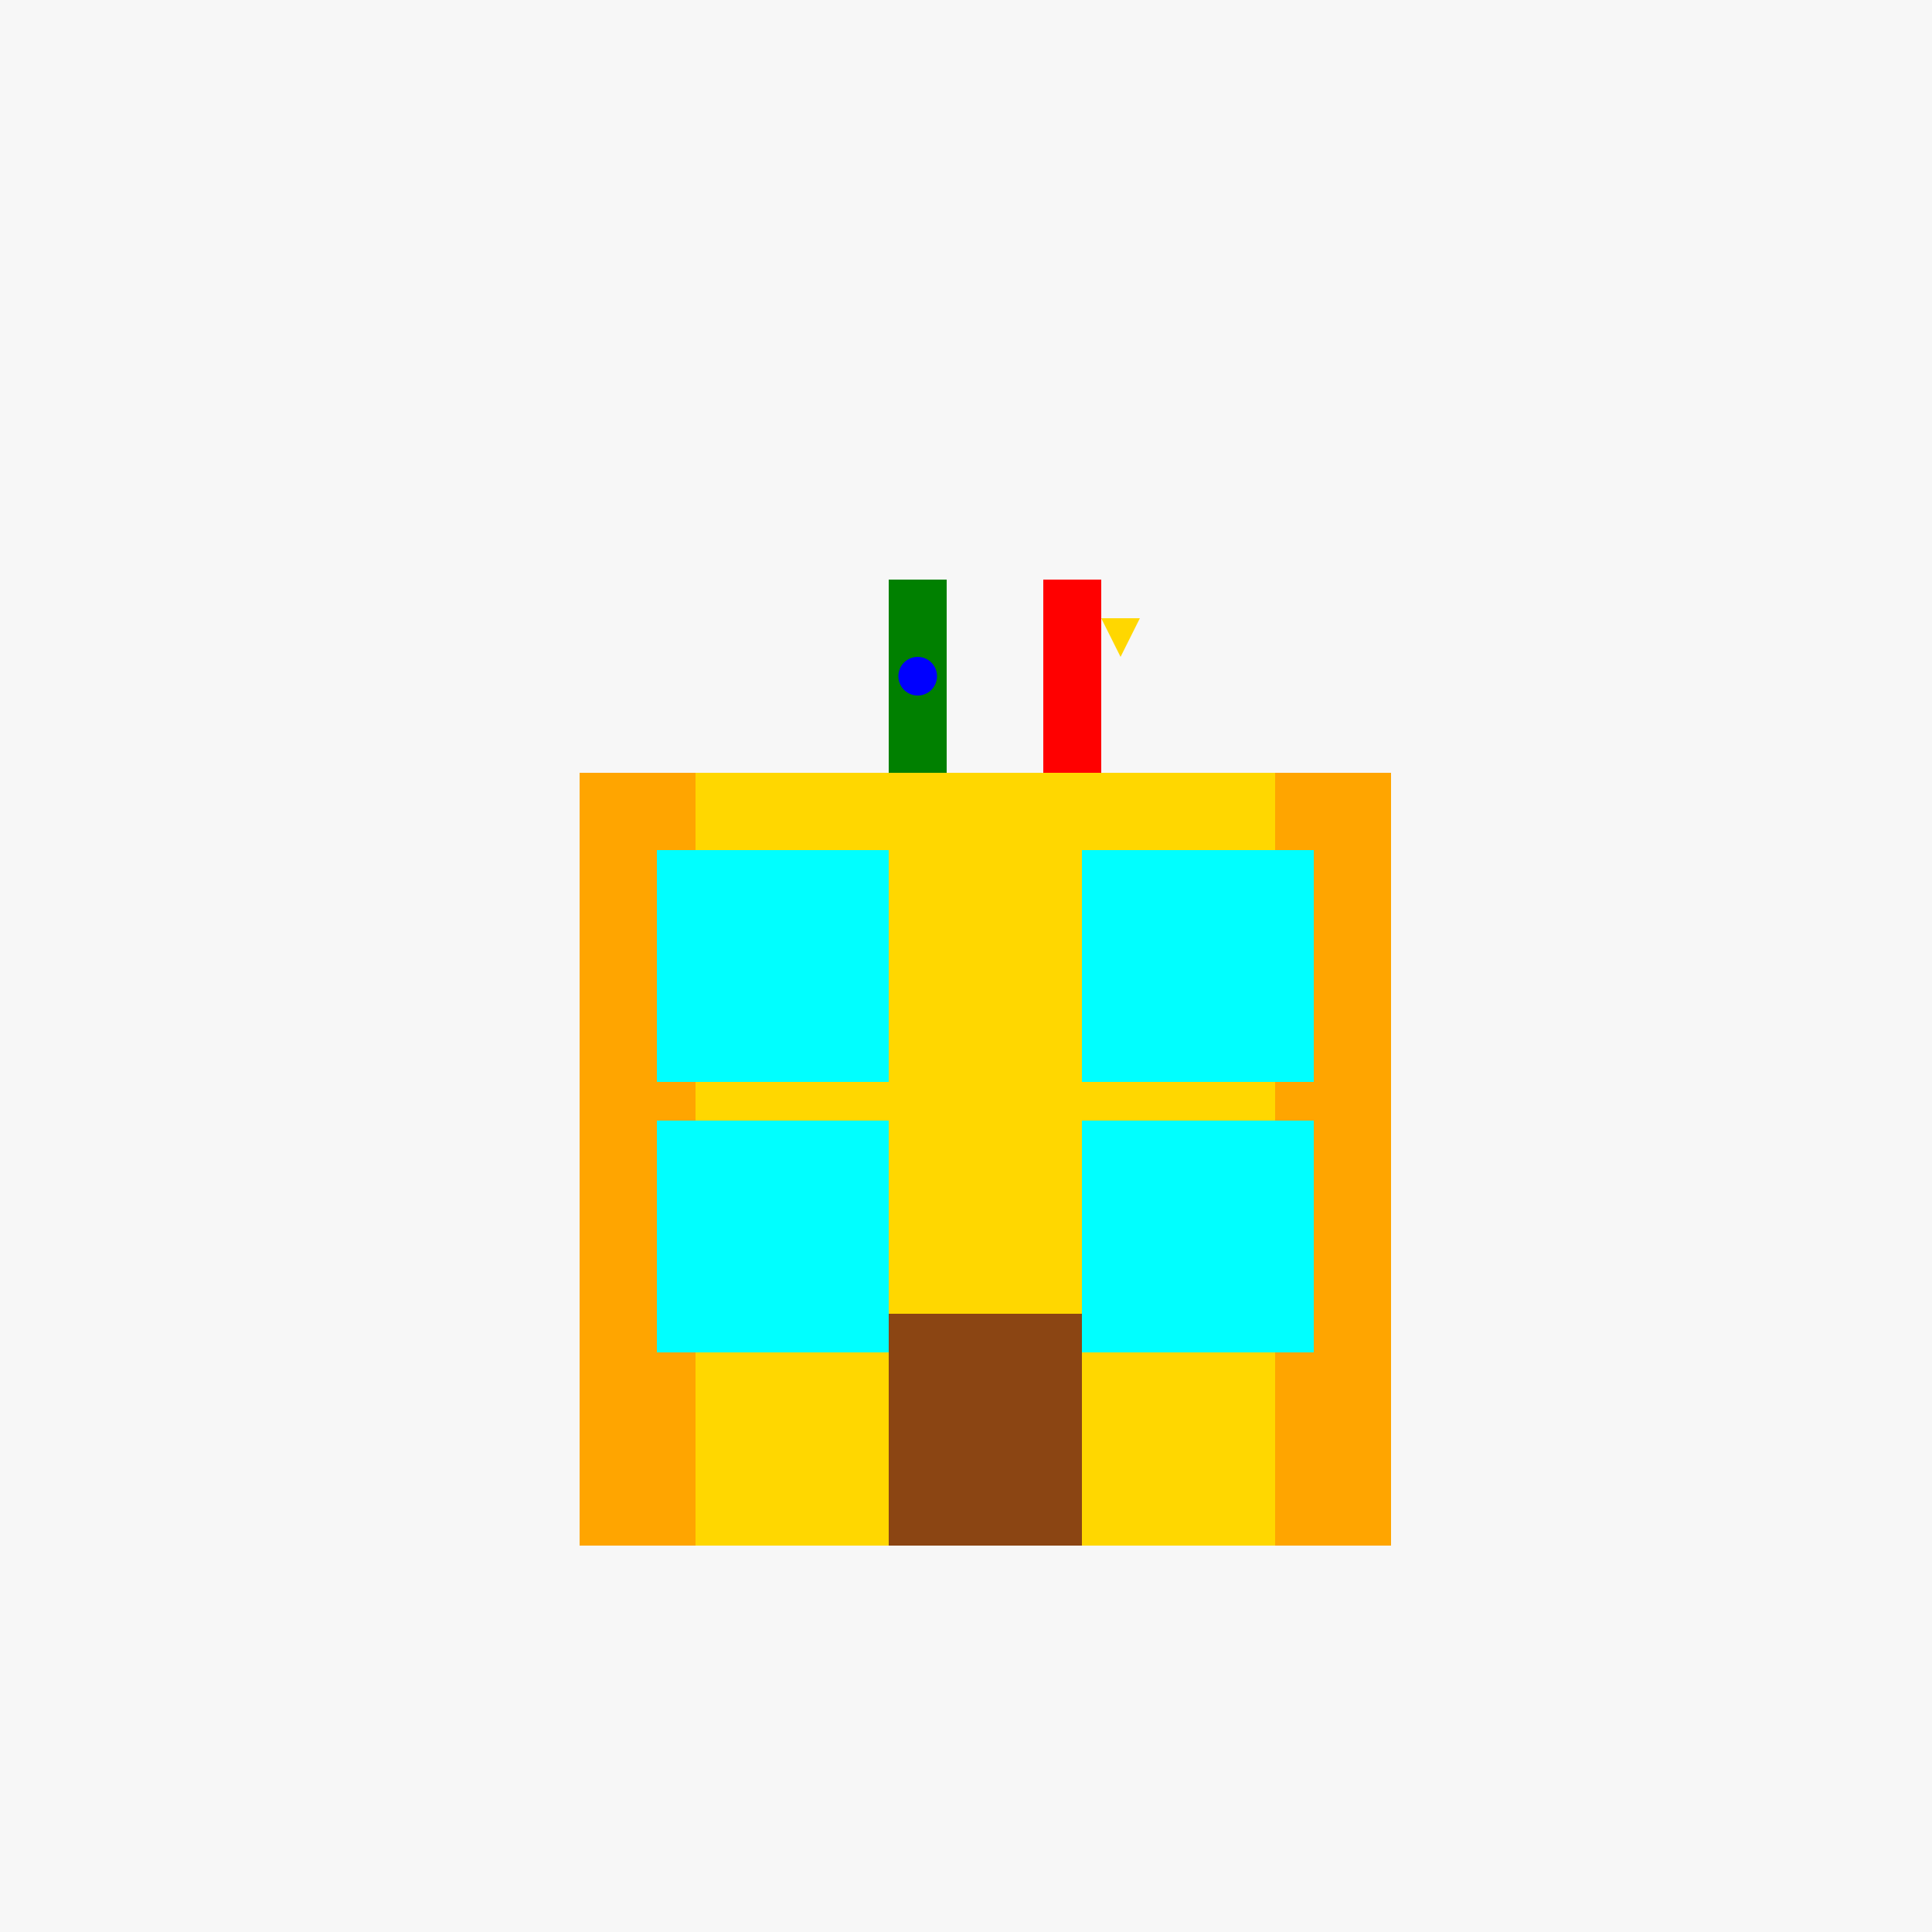 <!--

Generated by DrawGPT.
Free, open source, AI generated images in SVG, PNG, and HTML Canvas format.
https://drawgpt.ai

Created: 2023-09-27T04:03:55.875Z
Link: https://drawgpt.ai/prompt/89276/

-->
<svg xmlns="http://www.w3.org/2000/svg" xmlns:xlink="http://www.w3.org/1999/xlink" width="500" height="500"><defs/><g><rect fill="#F7F7F7" stroke="none" x="0" y="0" width="512" height="512"/><rect fill="#FFD700" stroke="none" x="150" y="200" width="210" height="200"/><rect fill="#FFA500" stroke="none" x="150" y="200" width="30" height="200"/><rect fill="#FFA500" stroke="none" x="330" y="200" width="30" height="200"/><rect fill="#00FFFF" stroke="none" x="170" y="220" width="60" height="60"/><rect fill="#00FFFF" stroke="none" x="170" y="290" width="60" height="60"/><rect fill="#00FFFF" stroke="none" x="280" y="220" width="60" height="60"/><rect fill="#00FFFF" stroke="none" x="280" y="290" width="60" height="60"/><rect fill="#8B4513" stroke="none" x="230" y="340" width="50" height="60"/><rect fill="#FF0000" stroke="none" x="270" y="150" width="15" height="50"/><path fill="#FFD700" stroke="none" paint-order="stroke fill markers" d=" M 285 160 L 295 160 L 290 170 Z"/><rect fill="#008000" stroke="none" x="230" y="150" width="15" height="50"/><path fill="#0000FF" stroke="none" paint-order="stroke fill markers" d=" M 242.5 175 A 5 5 0 1 0 242.5 175.005"/></g></svg>